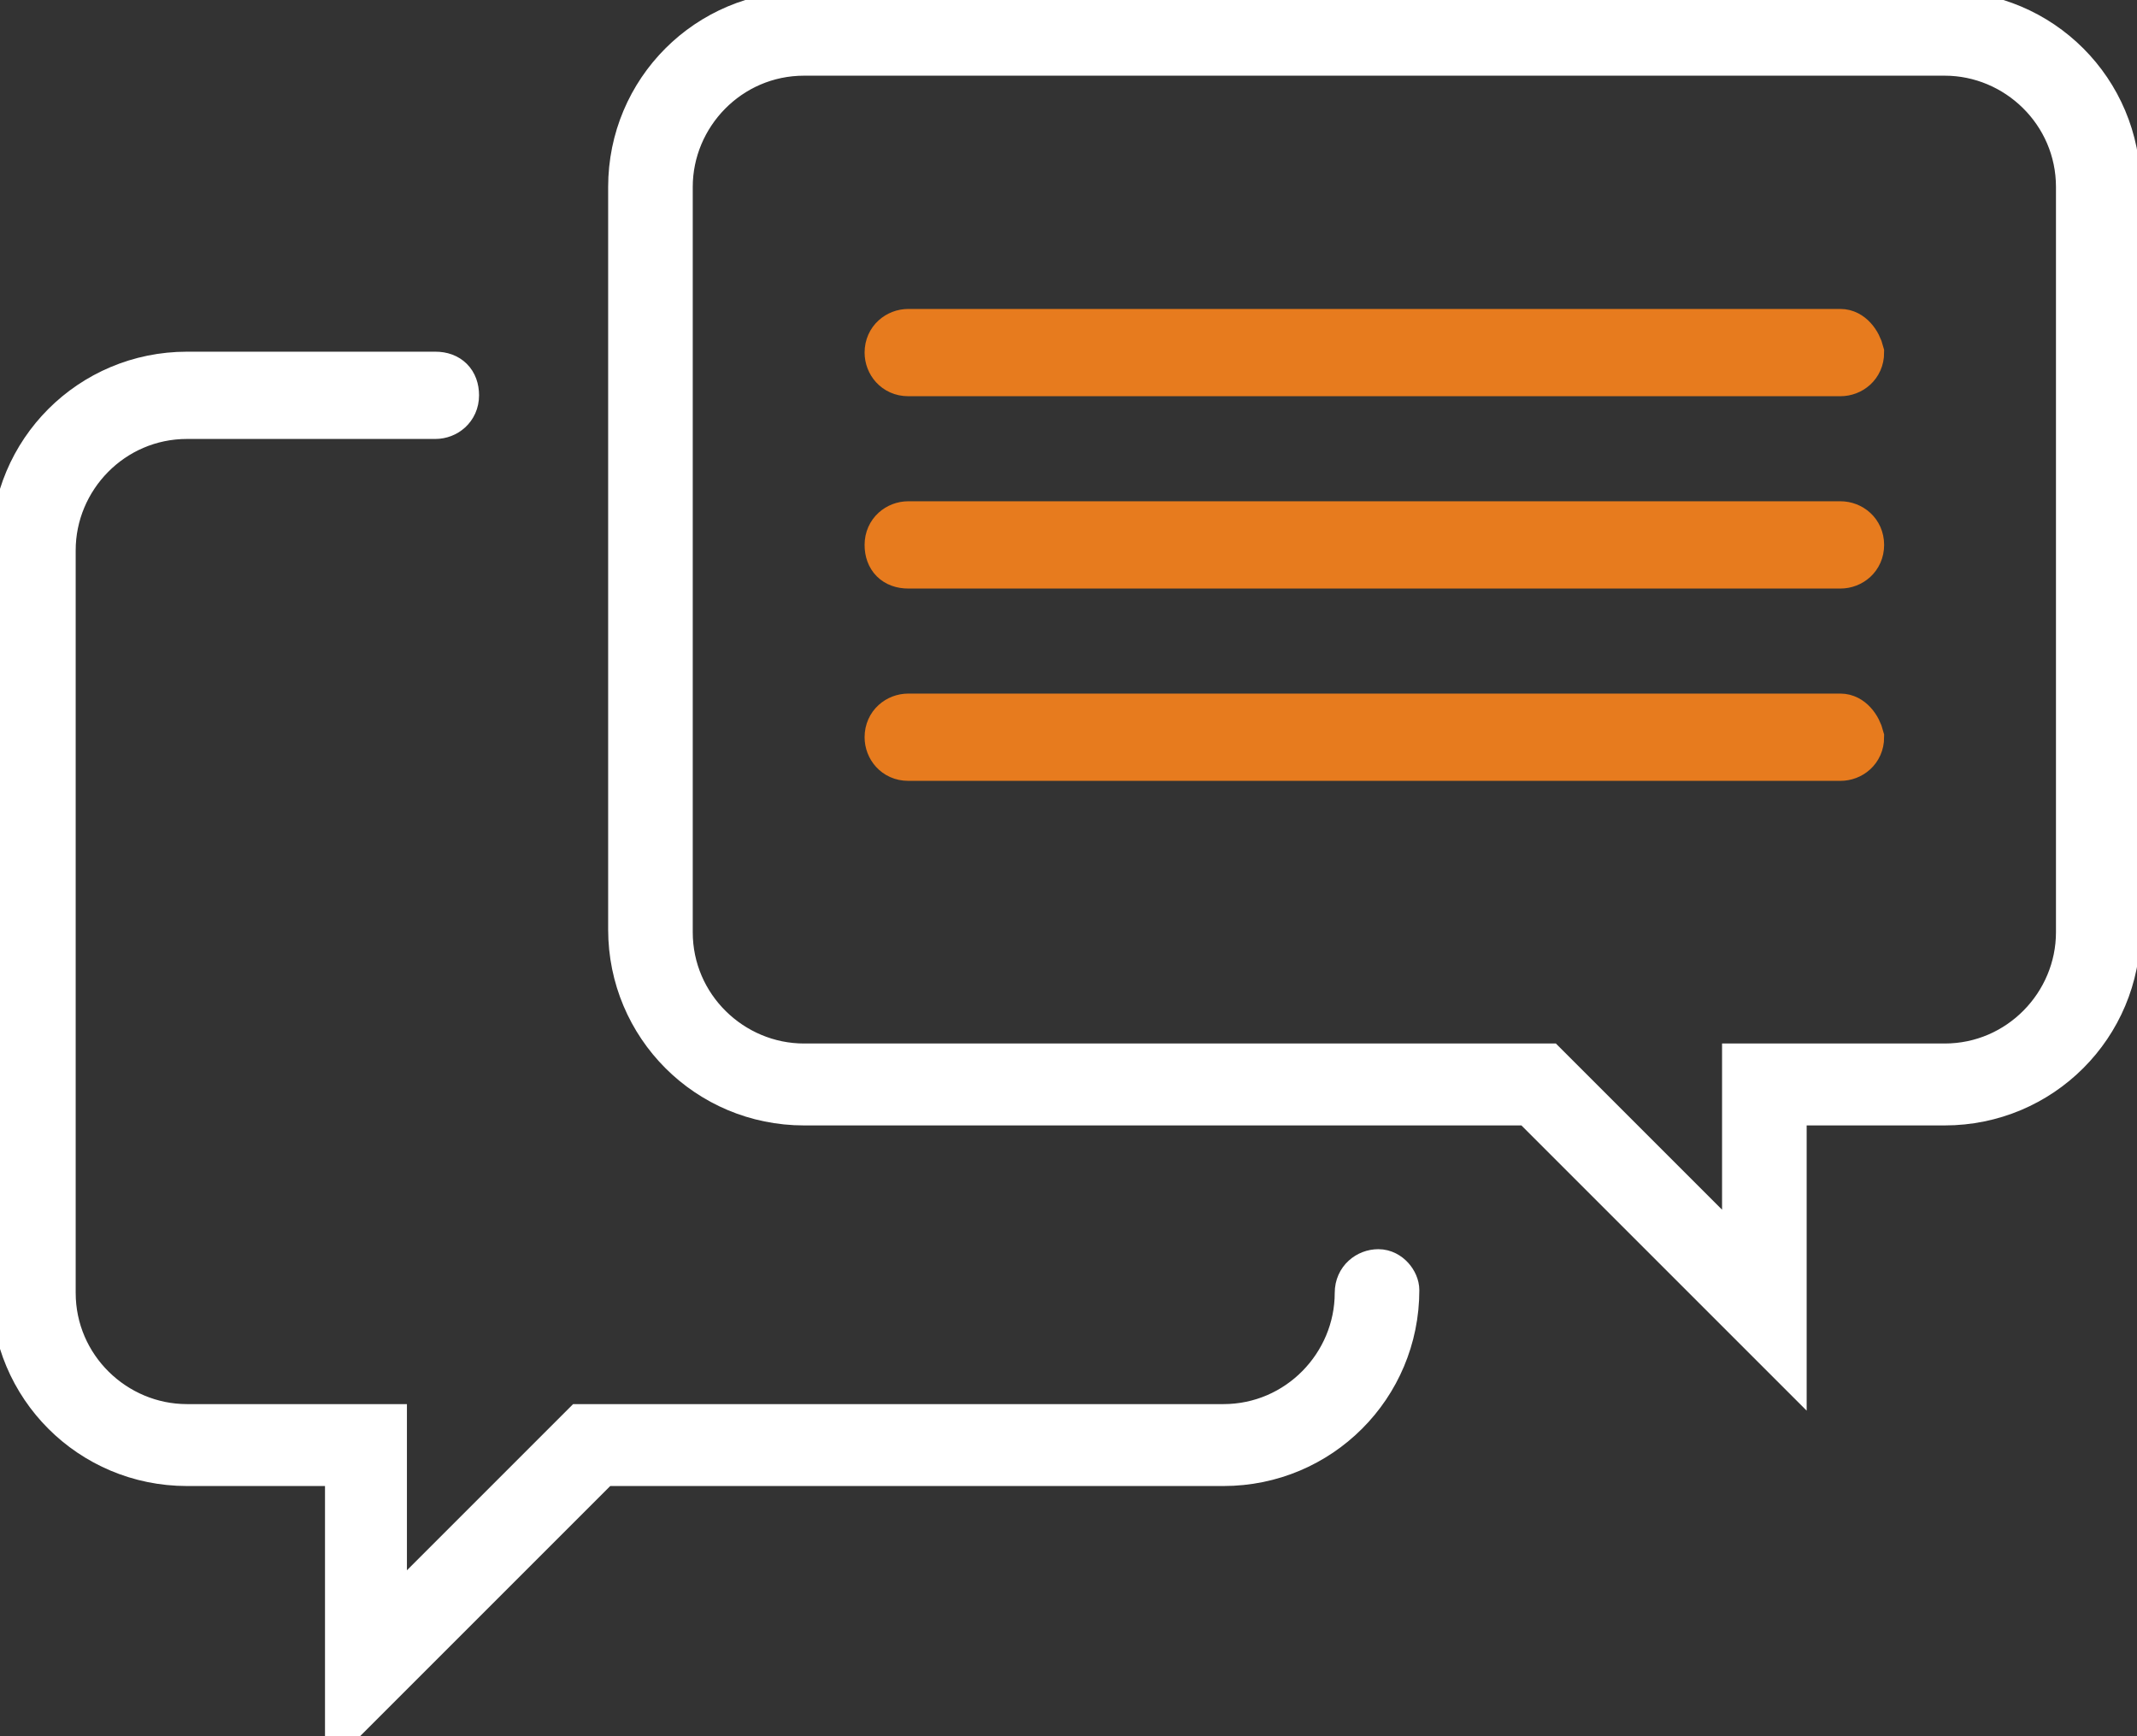 <svg xmlns="http://www.w3.org/2000/svg" width="48" height="39" viewBox="0 0 48 39">
    <rect x="0" y="0" width="48" height="39" fill="#333333" stroke="none"/>
    <g fill="none">
        <path fill="#FFF" stroke="#FFF" d="M43.68.3H18.06c-2.16 0-3.9 1.74-3.9 3.9v16.68c0 2.16 1.74 3.9 3.9 3.9h16.32l5.7 5.7v-5.7h3.6c2.16 0 3.9-1.74 3.9-3.9V4.2c0-2.16-1.74-3.9-3.9-3.9zm3 20.64c0 1.62-1.32 3-3 3h-4.5v4.44l-4.44-4.44H18.06c-1.62 0-3-1.32-3-3V4.2c0-1.62 1.32-3 3-3h25.62c1.62 0 3 1.32 3 3v16.74h0z"/>
        <path fill="#FFF" stroke="#FFF" d="M30.96 28.56c-.24 0-.48.18-.48.48 0 1.62-1.32 3-3 3h-14.4l-4.44 4.44v-4.44H4.2c-1.62 0-3-1.32-3-3V12.36c0-1.62 1.32-3 3-3h5.58c.24 0 .48-.18.48-.48s-.18-.48-.48-.48H4.2C2.04 8.4.3 10.14.3 12.3v16.68c0 2.16 1.74 3.9 3.9 3.9h3.6v5.7l5.7-5.7h13.98c2.16 0 3.9-1.74 3.9-3.9 0-.18-.18-.42-.42-.42z"/>
        <path fill="#E77B1E" stroke="#E77B1E" d="M41.34 7.44H20.4c-.24 0-.48.18-.48.48 0 .24.18.48.48.48h20.94c.24 0 .48-.18.48-.48-.06-.24-.24-.48-.48-.48zM41.34 11.76H20.4c-.24 0-.48.18-.48.48s.18.48.48.48h20.94c.24 0 .48-.18.48-.48s-.24-.48-.48-.48zM41.34 16.08H20.4c-.24 0-.48.18-.48.48 0 .24.18.48.48.48h20.94c.24 0 .48-.18.48-.48-.06-.24-.24-.48-.48-.48z"/>
    </g>
</svg>
